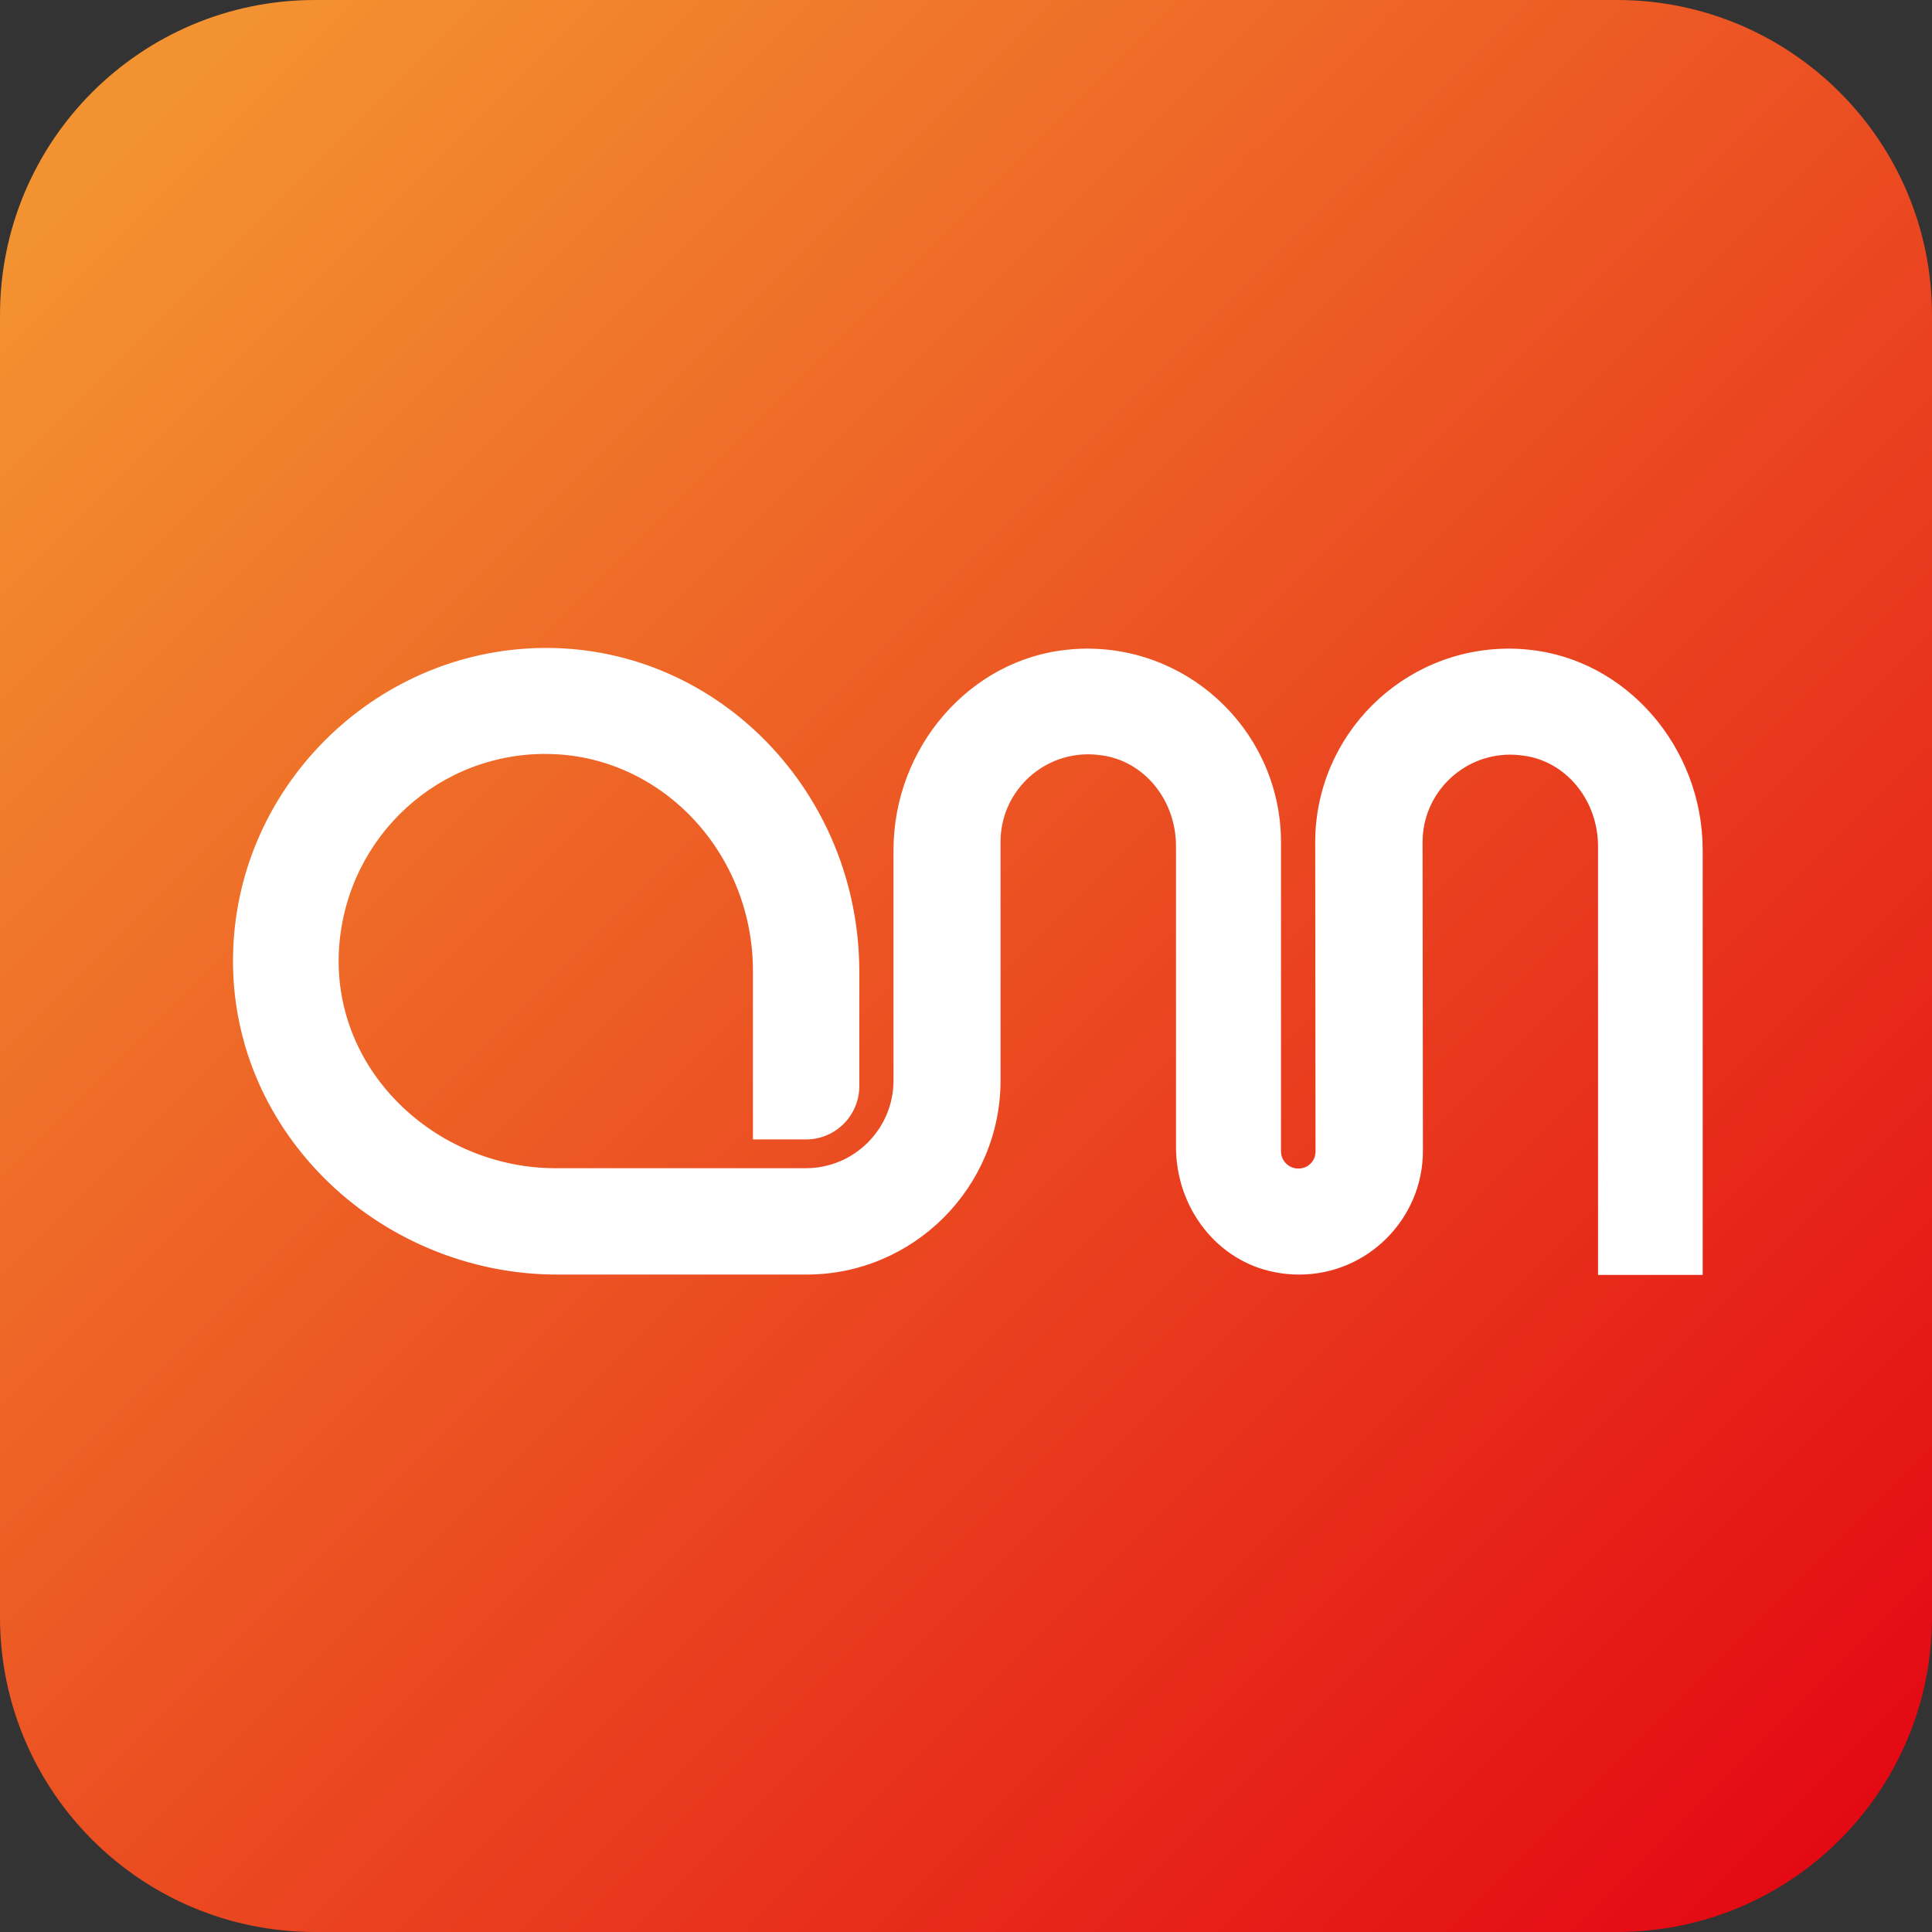 <?xml version="1.0" encoding="utf-8"?>
<!-- Generator: Adobe Illustrator 25.4.2, SVG Export Plug-In . SVG Version: 6.00 Build 0)  -->
<svg version="1.1" id="Lager_1" xmlns="http://www.w3.org/2000/svg" xmlns:xlink="http://www.w3.org/1999/xlink" x="0px" y="0px"
	 viewBox="0 0 57.04 57.04" style="enable-background:new 0 0 57.04 57.04;" xml:space="preserve">
<rect x="0" y="0" width="57.04" height="57.04" fill="#333333" stroke="none"/>
<style type="text/css">
	.st0{fill:url(#SVGID_1_);}
	.st1{fill:#FFFFFF;}
</style>
<linearGradient id="SVGID_1_" gradientUnits="userSpaceOnUse" x1="3.972" y1="53.916" x2="55.567" y2="2.321" gradientTransform="matrix(1 0 0 -1 0 57.89)">
	<stop  offset="0" style="stop-color:#F39230"/>
	<stop  offset="1" style="stop-color:#E30613"/>
</linearGradient>
<path class="st0" d="M47.74,0H9.3C4.16,0,0,4.16,0,9.3v38.44c0,5.14,4.16,9.3,9.3,9.3h38.44c5.14,0,9.3-4.16,9.3-9.3V9.3
	C57.04,4.16,52.87,0,47.74,0z"/>
<path class="st1" d="M47.18,37.64V24.99c0-1.31-0.87-2.43-2.07-2.66c-0.18-0.03-0.35-0.05-0.52-0.05c-1.43,0-2.59,1.16-2.59,2.58
	l0.01,9.12c0,2.01-1.64,3.65-3.65,3.65c-0.24,0-0.48-0.02-0.72-0.07c-1.69-0.32-2.92-1.88-2.92-3.7v-8.88
	c0-1.31-0.87-2.43-2.07-2.66c-0.18-0.03-0.35-0.05-0.52-0.05c-1.43,0-2.59,1.16-2.59,2.58v7.05c0,3.16-2.57,5.73-5.73,5.73h-7.37
	c-2.57,0-5.09-1.05-6.9-2.88c-1.74-1.76-2.69-4.06-2.66-6.48c0.05-4.98,4.15-9.08,9.14-9.14l0.11,0c5.1,0,9.24,4.29,9.24,9.56v3.38
	c0,0.86-0.7,1.57-1.57,1.57h-1.57v-4.97c0-3.53-2.75-6.41-6.12-6.41l-0.14,0c-3.26,0.07-5.88,2.69-5.97,5.97
	c-0.04,1.59,0.57,3.12,1.72,4.29c1.22,1.25,2.93,1.97,4.68,1.97h7.39c1.43,0,2.59-1.16,2.59-2.59v-6.8c0-3.04,2.26-5.64,5.15-5.92
	c0.19-0.02,0.38-0.03,0.57-0.03c3.16,0,5.72,2.57,5.72,5.72v9.12c0,0.28,0.23,0.51,0.51,0.51c0.29,0,0.51-0.22,0.51-0.51l-0.01-9.12
	c0-3.16,2.57-5.72,5.72-5.72c0.19,0,0.38,0.01,0.57,0.03c2.89,0.28,5.15,2.88,5.15,5.92v12.54H47.18z"/>
</svg>

